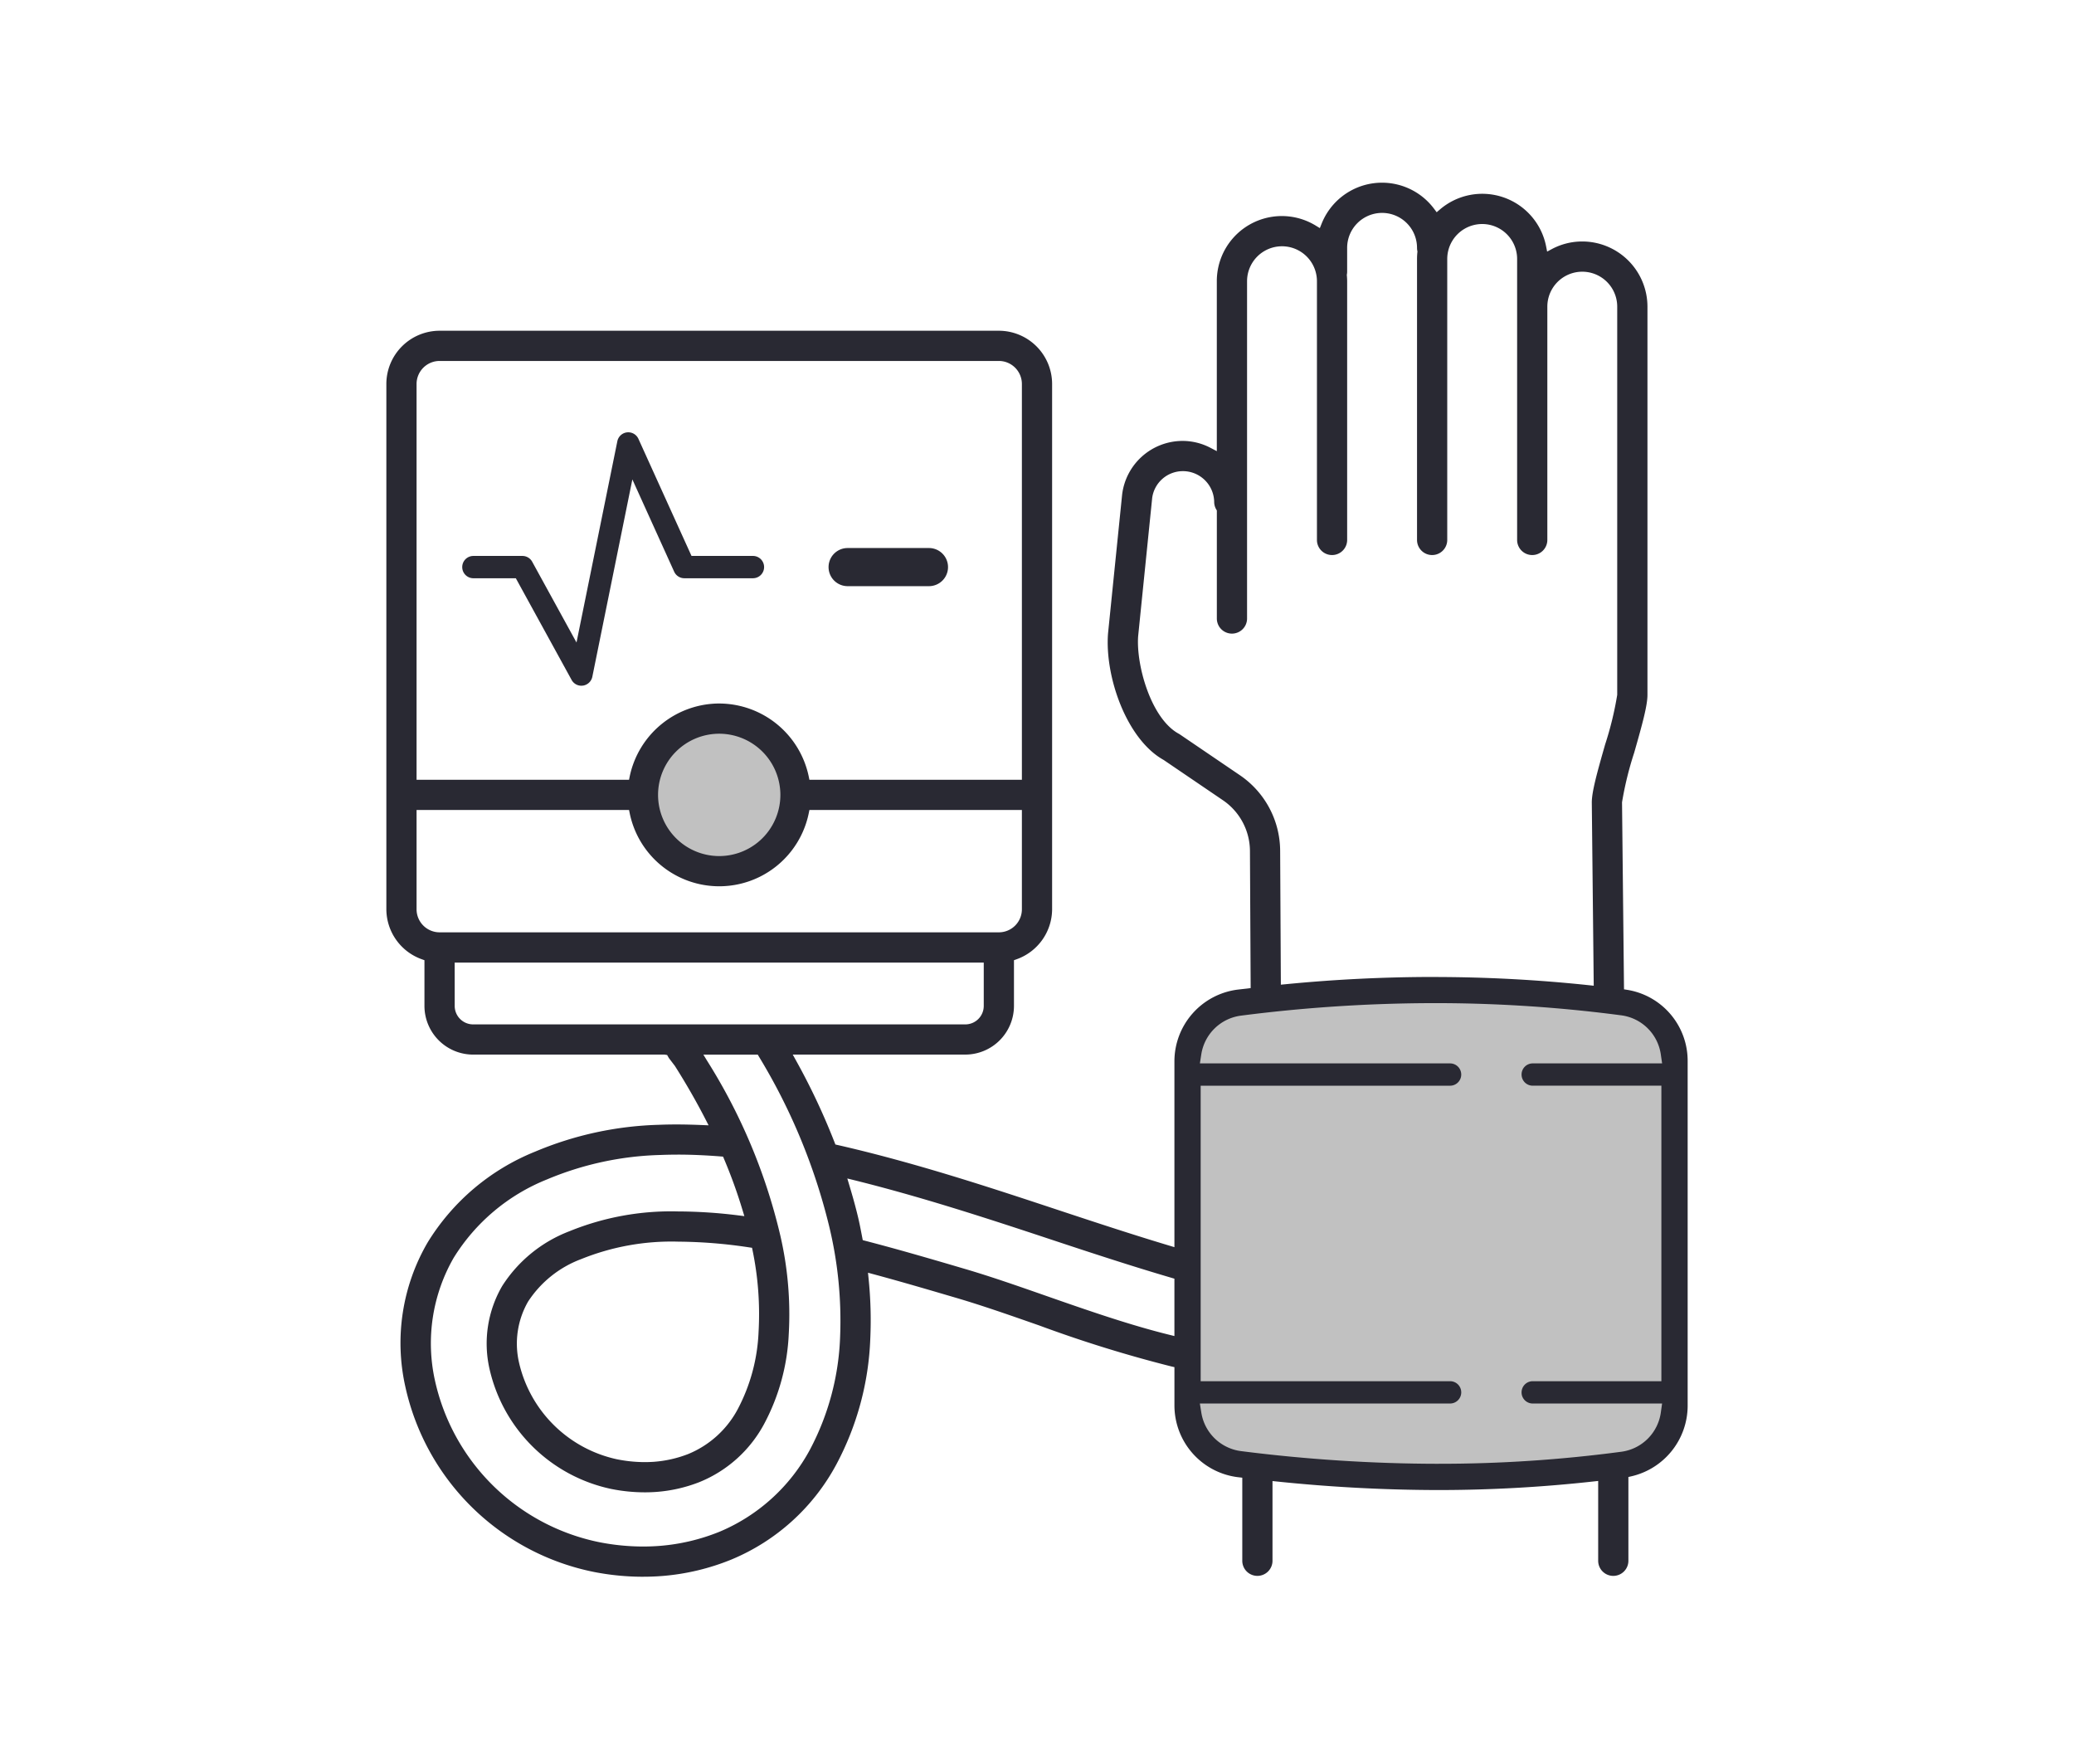<svg xmlns="http://www.w3.org/2000/svg" xmlns:xlink="http://www.w3.org/1999/xlink" width="294" height="250" viewBox="0 0 294 250">
  <defs>
    <clipPath id="clip-path">
      <rect id="Rectangle_551" data-name="Rectangle 551" width="294" height="250" transform="translate(321.444 4506.794)" fill="#fff"/>
    </clipPath>
    <clipPath id="clip-path-2">
      <rect id="Rectangle_536" data-name="Rectangle 536" width="185.586" height="198.707" fill="none"/>
    </clipPath>
  </defs>
  <g id="Mask_Group_22" data-name="Mask Group 22" transform="translate(-321.444 -4506.794)" clip-path="url(#clip-path)">
    <g id="Group_857" data-name="Group 857" transform="translate(375.651 4532.126)">
      <g id="Group_856" data-name="Group 856" clip-path="url(#clip-path-2)">
        <path id="Path_19238" data-name="Path 19238" d="M43.633,88.911A10.012,10.012,0,1,1,53.644,78.9,10.022,10.022,0,0,1,43.633,88.911" transform="translate(4.115 8.431)" fill="#c1c1c1"/>
        <path id="Path_19239" data-name="Path 19239" d="M26.973,67.94a1.581,1.581,0,0,1-1.385-.82L17.679,52.706H11.664a1.581,1.581,0,0,1,0-3.162h6.951A1.584,1.584,0,0,1,20,50.365l6.282,11.448L32.07,33.29a1.58,1.58,0,0,1,2.989-.34l7.525,16.593h8.709a1.581,1.581,0,0,1,0,3.162H41.565a1.584,1.584,0,0,1-1.439-.928L34.2,38.7l-5.675,27.97a1.592,1.592,0,0,1-1.313,1.25,1.863,1.863,0,0,1-.237.017" transform="translate(1.234 3.919)" fill="#292933"/>
        <path id="Path_19240" data-name="Path 19240" d="M70.581,52.039H59.052a2.7,2.7,0,1,1,0-5.405H70.581a2.7,2.7,0,0,1,0,5.405" transform="translate(6.897 5.708)" fill="#292933"/>
        <path id="Path_19241" data-name="Path 19241" d="M36.874,198.085a36.186,36.186,0,0,1-6.936-.677A34.284,34.284,0,0,1,3.19,171.141a28.285,28.285,0,0,1,3.17-20.451,31.81,31.81,0,0,1,15.2-12.846,48.505,48.505,0,0,1,17.6-3.816q1.216-.049,2.456-.048c1.11,0,2.285.028,3.6.082l.963.04-.44-.857c-1.294-2.518-2.751-5.057-4.33-7.549l-.831-1.091a1.748,1.748,0,0,1-.114-.185l-.16-.285-.359-.056H12.8a6.907,6.907,0,0,1-6.9-6.9V110.7l-.373-.134A7.555,7.555,0,0,1,.5,103.485V29.03a7.554,7.554,0,0,1,7.547-7.545H87.326a7.555,7.555,0,0,1,7.548,7.545v74.455a7.556,7.556,0,0,1-5.034,7.081l-.373.134v6.477a6.907,6.907,0,0,1-6.9,6.9H58.108l.461.833a94.9,94.9,0,0,1,5.476,11.632l.108.278.291.066c11.072,2.524,21.778,6.072,31.225,9.2,5.651,1.871,10.744,3.546,15.821,5.068l.722.218V125.021a10.254,10.254,0,0,1,8.93-10.148c.241-.031,1.382-.157,1.382-.157l.495-.063-.1-19.426a8.746,8.746,0,0,0-3.832-7.2l-8.4-5.708c-5.248-2.917-8.354-11.778-7.886-17.925l2-19.7a8.641,8.641,0,0,1,8.494-7.593h.157A8.53,8.53,0,0,1,117.4,38.12l.822.429V14.466a9.215,9.215,0,0,1,14.038-7.874l.567.347.247-.618a9.214,9.214,0,0,1,15.956-2.11l.359.478.455-.389A9.221,9.221,0,0,1,164.9,9.522l.146.744.668-.357a9.114,9.114,0,0,1,4.317-1.076,9.248,9.248,0,0,1,9.236,9.237V73.087c0,1.515-.712,4.116-1.885,8.218a47.662,47.662,0,0,0-1.719,7.016l.281,26.506.464.075a10.191,10.191,0,0,1,8.558,10.072v48.936A10.289,10.289,0,0,1,177,183.846l-.435.1v11.828a2.142,2.142,0,1,1-4.283,0V184.507l-.623.068a200.583,200.583,0,0,1-22.067,1.221,224.761,224.761,0,0,1-22.859-1.21l-.618-.064v11.251a2.142,2.142,0,1,1-4.283,0V184.045l-.66-.076a10.251,10.251,0,0,1-8.958-10.15v-5.442l-.435-.1a182.842,182.842,0,0,1-18.751-5.815l-.148-.051c-4.088-1.431-7.95-2.781-11.575-3.846-3.4-1-7.621-2.246-11.744-3.358l-.787-.212.082.81a57.889,57.889,0,0,1,.245,8.509,41.054,41.054,0,0,1-4.8,17.828,29.874,29.874,0,0,1-14.88,13.5,32.833,32.833,0,0,1-9.759,2.331c-.914.073-1.851.11-2.782.11m4.9-59.826c-.816,0-1.622.015-2.422.048a44.4,44.4,0,0,0-16.105,3.473,27.628,27.628,0,0,0-13.212,11.106,24.33,24.33,0,0,0-2.66,17.351A29.976,29.976,0,0,0,30.754,193.2a32.235,32.235,0,0,0,6.135.6c.806,0,1.617-.031,2.412-.094a28.486,28.486,0,0,0,8.491-2.027A25.962,25.962,0,0,0,60.53,180.1a36.849,36.849,0,0,0,4.291-16,56.944,56.944,0,0,0-1.612-15.944,84.82,84.82,0,0,0-9.9-23.8l-.163-.275H45.436l.521.854A81.181,81.181,0,0,1,56.343,149.71a49.456,49.456,0,0,1,1.2,13.958,29.9,29.9,0,0,1-3.5,12.776,18.137,18.137,0,0,1-9.169,8.228,21.027,21.027,0,0,1-6.161,1.393c-.516.036-1.042.055-1.569.055a24.209,24.209,0,0,1-4.811-.488,22.467,22.467,0,0,1-17.209-17,16.22,16.22,0,0,1,1.794-11.751,19.593,19.593,0,0,1,9.522-7.762,38.216,38.216,0,0,1,15.4-2.812,70.951,70.951,0,0,1,8.558.56l.851.105L51,146.154a70.858,70.858,0,0,0-2.638-7.3l-.132-.314-.34-.027c-2.213-.174-4.215-.258-6.118-.258m.065,12.333A34.159,34.159,0,0,0,28.1,153.07a15.42,15.42,0,0,0-7.52,6.032,11.97,11.97,0,0,0-1.265,8.665,18.188,18.188,0,0,0,13.854,13.665,20.018,20.018,0,0,0,3.978.405c.419,0,.834-.016,1.246-.042a16.768,16.768,0,0,0,4.885-1.1,13.954,13.954,0,0,0,7.025-6.347,25.685,25.685,0,0,0,2.96-10.955,44.642,44.642,0,0,0-.846-11.545l-.077-.388-.391-.056a69.479,69.479,0,0,0-10.111-.814m74.739,24.152a5.977,5.977,0,0,0,5.126,4.974,222.657,222.657,0,0,0,27.875,1.8,194.076,194.076,0,0,0,25.965-1.709,5.952,5.952,0,0,0,5.061-5.071l.09-.64H163a2.142,2.142,0,1,1,0-4.283h17.679V129.05H163a2.142,2.142,0,0,1,0-4.284H180.7l-.093-.641a5.964,5.964,0,0,0-5.078-5.049,201,201,0,0,0-26.439-1.73,215.3,215.3,0,0,0-27.4,1.773,5.975,5.975,0,0,0-5.111,5l-.1.645h34.813a2.142,2.142,0,0,1,0,4.284h-34.8v40.762h34.8a2.142,2.142,0,0,1,0,4.283H116.477ZM66.124,142.581c.526,1.746.924,3.2,1.251,4.578.189.791.34,1.578.492,2.363l.165.854.343.09c4.687,1.217,9.362,2.581,14.135,3.988,3.742,1.1,7.672,2.474,11.832,3.931,6.27,2.194,11.814,4.09,17.174,5.412l.695.172v-8.13l-.4-.119c-5.661-1.661-11.27-3.5-17.488-5.564-9.207-3.052-18.24-5.98-27.524-8.282l-.957-.237Zm-55.936-25.4a2.619,2.619,0,0,0,2.615,2.617H82.569a2.619,2.619,0,0,0,2.615-2.617v-6.145h-75Zm138.763-4.1a208.635,208.635,0,0,1,22.073,1.168l.627.067-.274-25.965c0-1.508.712-4.11,1.886-8.215a46.959,46.959,0,0,0,1.718-7.043V18.07a4.953,4.953,0,1,0-9.906,0V51.18a2.142,2.142,0,0,1-4.283,0V11.312a4.953,4.953,0,0,0-9.906,0V51.18a2.142,2.142,0,0,1-4.283,0V11.312a9.286,9.286,0,0,1,.052-.972l.01-.088-.018-.083a2.157,2.157,0,0,1-.044-.433,4.953,4.953,0,1,0-9.906,0v3.421a2.089,2.089,0,0,1-.037.347l-.011.07.007.071c.024.27.042.543.042.822V51.18a2.142,2.142,0,0,1-4.283,0V14.466a4.953,4.953,0,0,0-9.906,0V62.224a2.142,2.142,0,1,1-4.283,0V46.958l-.077-.131a2.121,2.121,0,0,1-.3-1.06,4.436,4.436,0,0,0-4.4-4.383,4.387,4.387,0,0,0-4.387,3.78l-1.99,19.591c-.312,4.106,1.821,11.7,5.74,13.838a2.037,2.037,0,0,1,.176.107l8.511,5.785A13.024,13.024,0,0,1,127.2,95.21l.1,18.958.613-.058c7.007-.687,14.086-1.035,21.04-1.035M4.783,103.485a3.267,3.267,0,0,0,3.264,3.264H87.326a3.267,3.267,0,0,0,3.264-3.264V89.41H60.469l-.091.45a12.954,12.954,0,0,1-25.384,0l-.091-.45H4.783ZM47.686,78.6a8.67,8.67,0,1,0,8.669,8.67,8.679,8.679,0,0,0-8.669-8.67m0-4.282A13,13,0,0,1,60.378,84.677l.091.449H90.59V29.03a3.267,3.267,0,0,0-3.264-3.263H8.047A3.267,3.267,0,0,0,4.783,29.03v56.1H34.9l.091-.449A13,13,0,0,1,47.686,74.316" transform="translate(0.061 0.061)" fill="#292933"/>
        <path id="Path_19242" data-name="Path 19242" d="M137.006,169.395a223.362,223.362,0,0,1-27.945-1.8,6.541,6.541,0,0,1-5.61-5.444l-.207-1.3h35.471a1.581,1.581,0,0,0,0-3.162H103.358V115.807h35.356a1.58,1.58,0,1,0,0-3.161H103.248l.2-1.293a6.541,6.541,0,0,1,5.593-5.472,216.269,216.269,0,0,1,27.471-1.778,201.729,201.729,0,0,1,26.513,1.736,6.525,6.525,0,0,1,5.559,5.523l.186,1.283H150.427a1.58,1.58,0,1,0,0,3.161h18.239v41.884H150.427a1.581,1.581,0,0,0,0,3.162h18.34l-.18,1.278a6.519,6.519,0,0,1-5.541,5.55,195.024,195.024,0,0,1-26.041,1.713" transform="translate(12.636 12.741)" fill="#c1c1c1"/>
      </g>
    </g>
  </g>
</svg>
